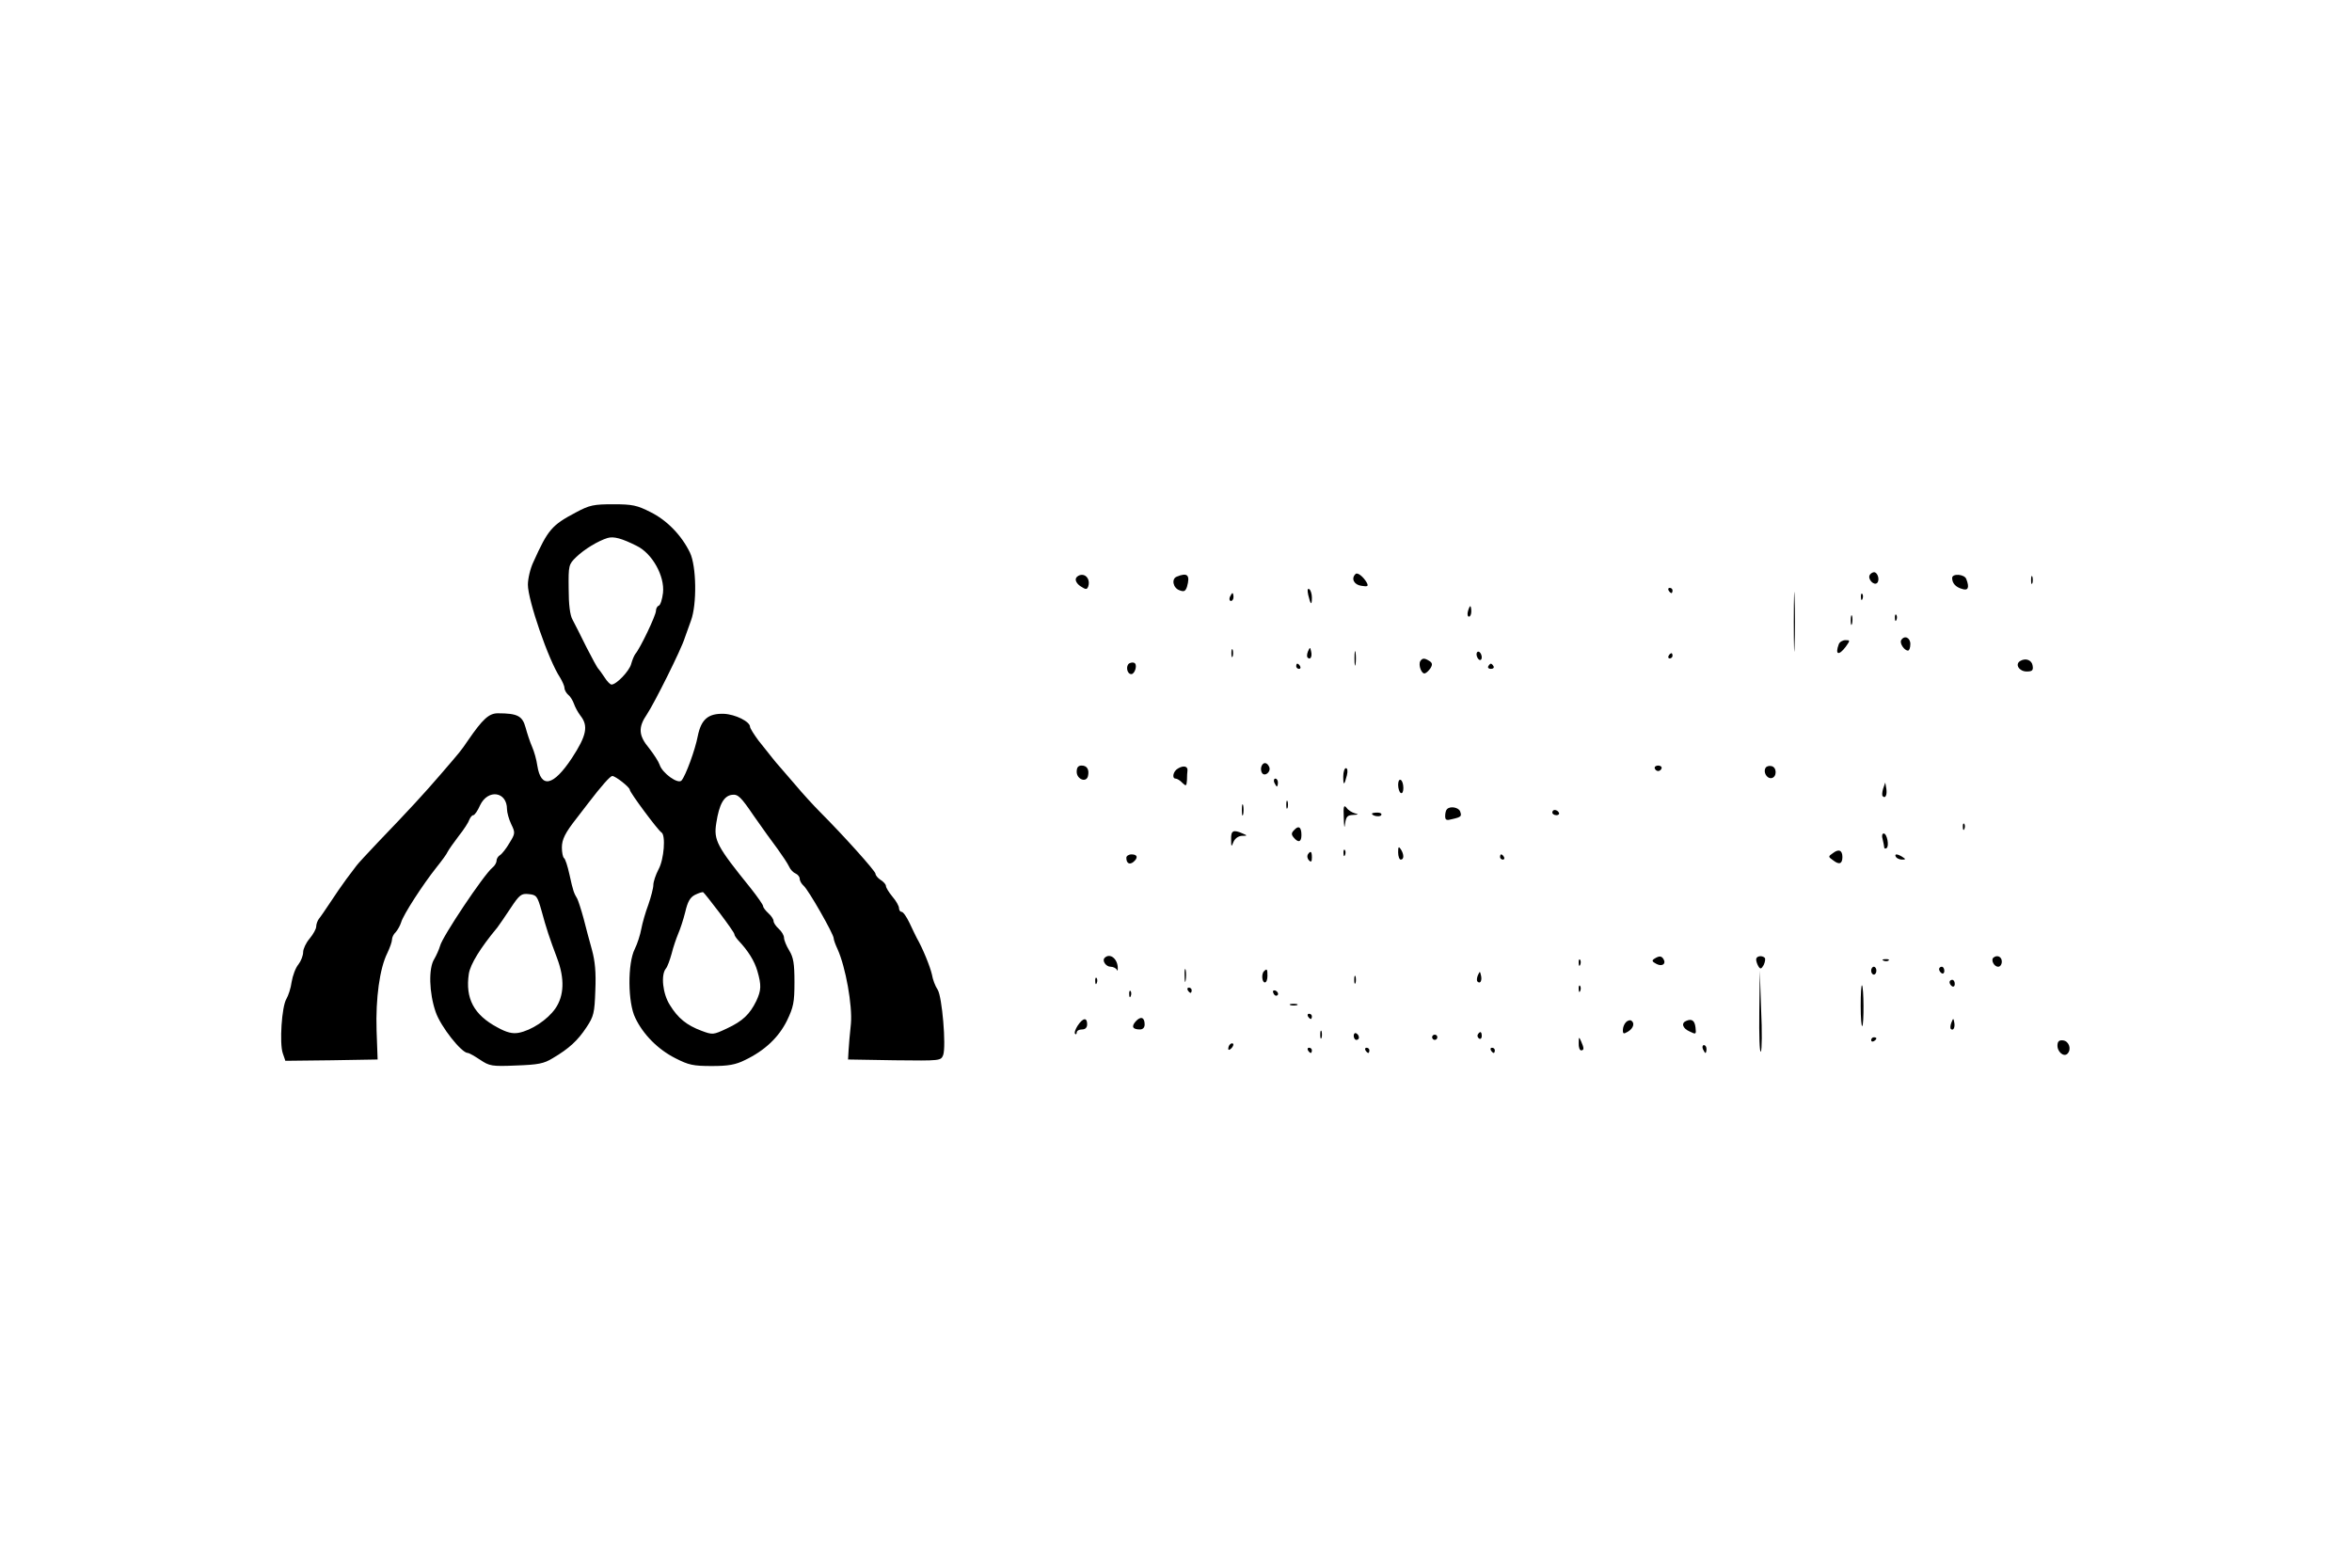 <?xml version="1.0" standalone="no"?>
<!DOCTYPE svg PUBLIC "-//W3C//DTD SVG 20010904//EN"
 "http://www.w3.org/TR/2001/REC-SVG-20010904/DTD/svg10.dtd">
<svg version="1.0" xmlns="http://www.w3.org/2000/svg"
 width="900pt" height="600pt" viewBox="0 0 900 600"
 preserveAspectRatio="xMidYMid meet">

<g transform="translate(0,600) scale(0.1,-0.1)"
fill="#000000" stroke="none">
<path d="M2204 4039 c-93 -49 -107 -66 -163 -190 -12 -25 -21 -64 -21 -87 0
-59 79 -289 123 -355 9 -15 17 -33 17 -40 0 -8 7 -20 15 -27 8 -6 17 -22 21
-33 4 -12 15 -33 25 -46 31 -39 24 -76 -33 -163 -71 -107 -118 -117 -132 -28
-3 22 -12 54 -20 72 -8 18 -19 52 -25 74 -12 44 -31 54 -106 54 -34 0 -58 -22
-115 -105 -28 -41 -25 -37 -105 -130 -62 -72 -117 -132 -240 -260 -38 -40 -74
-79 -80 -87 -5 -7 -23 -31 -40 -53 -16 -22 -44 -62 -62 -90 -18 -27 -37 -55
-43 -62 -5 -7 -10 -20 -10 -29 0 -9 -11 -29 -25 -46 -14 -16 -25 -40 -25 -52
0 -13 -8 -34 -18 -47 -11 -13 -22 -43 -26 -67 -3 -24 -13 -53 -20 -65 -18 -29
-27 -170 -14 -208 l10 -29 177 2 176 3 -4 111 c-4 123 12 238 41 296 10 21 18
44 18 52 0 8 6 21 14 28 7 8 17 25 21 38 8 29 84 146 135 210 20 25 40 52 43
60 4 8 23 35 42 60 20 25 38 53 41 63 4 9 10 17 15 17 5 0 17 17 26 38 30 63
103 53 103 -15 0 -12 7 -38 16 -57 16 -33 16 -36 -7 -73 -12 -21 -29 -42 -36
-46 -7 -4 -13 -14 -13 -21 0 -8 -7 -20 -16 -27 -33 -27 -192 -265 -200 -299
-4 -14 -14 -36 -22 -50 -23 -35 -20 -131 5 -203 19 -56 99 -157 123 -157 5 0
26 -12 47 -26 36 -24 44 -26 138 -22 84 3 106 7 140 28 63 37 96 68 129 118
28 42 31 55 34 141 3 70 -1 112 -13 156 -9 33 -24 87 -32 120 -9 33 -20 67
-24 75 -13 22 -16 29 -30 93 -7 32 -16 60 -21 63 -4 3 -8 21 -8 40 0 31 12 56
57 113 7 9 26 34 43 56 52 68 85 105 93 105 12 0 67 -43 67 -53 0 -10 107
-154 121 -163 17 -10 10 -103 -11 -141 -11 -21 -20 -48 -20 -60 0 -12 -9 -46
-19 -75 -11 -29 -23 -71 -27 -93 -4 -22 -15 -57 -25 -77 -28 -55 -27 -206 2
-264 30 -63 86 -120 153 -154 51 -26 68 -30 140 -30 63 0 91 5 127 23 75 36
128 86 160 150 25 52 29 70 29 148 0 71 -4 95 -20 121 -11 18 -20 40 -20 49 0
9 -9 24 -20 34 -11 10 -20 23 -20 30 0 7 -9 20 -20 30 -11 10 -20 22 -20 27 0
5 -21 35 -47 68 -130 161 -143 184 -132 251 11 71 29 103 60 107 23 3 34 -8
83 -80 32 -46 73 -103 92 -128 18 -25 38 -55 43 -66 5 -12 17 -24 25 -27 9 -4
16 -13 16 -20 0 -8 7 -20 15 -27 18 -15 115 -185 115 -201 0 -6 7 -25 15 -42
31 -69 57 -215 51 -285 -4 -37 -8 -83 -9 -102 l-2 -35 178 -3 c176 -2 177 -2
186 20 12 34 -4 223 -21 250 -9 13 -19 39 -22 58 -7 31 -35 100 -58 140 -4 8
-17 34 -28 58 -11 23 -24 42 -30 42 -5 0 -10 6 -10 14 0 8 -11 28 -25 44 -14
17 -25 35 -25 41 0 6 -9 16 -20 23 -11 7 -20 18 -20 24 0 10 -124 148 -210
234 -25 25 -70 74 -100 110 -30 35 -62 72 -70 81 -8 10 -20 24 -25 31 -6 7
-25 32 -43 54 -17 23 -32 47 -32 52 0 20 -56 48 -100 50 -60 2 -87 -21 -100
-85 -10 -53 -46 -151 -62 -170 -13 -16 -74 28 -84 60 -4 12 -22 40 -40 63 -41
49 -43 80 -8 131 28 42 131 248 144 291 5 15 16 45 24 67 23 62 21 208 -4 260
-32 66 -88 124 -151 155 -51 26 -69 30 -142 30 -75 0 -91 -3 -143 -31z m232
-128 c60 -29 108 -116 101 -180 -3 -25 -10 -47 -16 -49 -6 -2 -11 -11 -11 -20
0 -17 -60 -143 -79 -165 -5 -7 -12 -24 -16 -39 -7 -26 -56 -78 -75 -78 -5 0
-17 12 -27 28 -10 15 -20 29 -23 32 -4 3 -24 40 -46 83 -21 43 -45 90 -53 105
-10 17 -15 59 -15 119 -1 89 0 93 29 121 31 30 84 62 120 73 24 7 55 -2 111
-30z m317 -1404 c31 -41 57 -78 57 -82 0 -5 7 -15 15 -24 38 -40 62 -79 73
-117 16 -55 15 -74 -4 -115 -25 -51 -52 -77 -112 -105 -53 -25 -55 -25 -98 -9
-56 21 -90 48 -121 99 -27 42 -35 115 -15 139 6 7 15 32 22 57 6 25 18 59 25
76 8 18 20 55 27 83 9 39 18 56 37 66 14 7 29 12 32 10 3 -2 31 -37 62 -78z
m-681 8 c18 -67 31 -106 60 -183 29 -77 27 -143 -7 -192 -30 -43 -92 -84 -141
-93 -23 -4 -45 1 -81 21 -90 48 -123 111 -109 205 6 37 44 99 109 177 6 8 29
41 50 73 35 53 42 58 70 55 30 -3 33 -7 49 -63z"/>
<path d="M5187 3803 c-18 -17 -6 -41 22 -45 25 -4 28 -2 21 12 -13 23 -36 41
-43 33z"/>
<path d="M7155 3800 c-10 -16 16 -43 28 -31 11 11 2 41 -12 41 -5 0 -13 -5
-16 -10z"/>
<path d="M4117 3786 c-3 -8 4 -21 18 -30 20 -13 24 -13 29 -1 8 22 -4 45 -24
45 -10 0 -20 -6 -23 -14z"/>
<path d="M4503 3793 c-21 -8 -15 -43 10 -52 18 -7 23 -4 29 13 13 45 2 56 -39
39z"/>
<path d="M6864 3620 c0 -102 2 -143 3 -92 2 50 2 134 0 185 -1 50 -3 9 -3 -93z"/>
<path d="M7470 3788 c0 -20 13 -35 38 -42 23 -8 29 5 16 38 -7 19 -54 22 -54
4z"/>
<path d="M7772 3780 c0 -14 2 -19 5 -12 2 6 2 18 0 25 -3 6 -5 1 -5 -13z"/>
<path d="M5006 3723 c9 -38 14 -42 14 -10 0 14 -5 29 -10 32 -7 4 -8 -3 -4
-22z"/>
<path d="M6385 3740 c3 -5 8 -10 11 -10 2 0 4 5 4 10 0 6 -5 10 -11 10 -5 0
-7 -4 -4 -10z"/>
<path d="M4706 3715 c-3 -8 -1 -15 4 -15 6 0 10 7 10 15 0 8 -2 15 -4 15 -2 0
-6 -7 -10 -15z"/>
<path d="M7121 3714 c0 -11 3 -14 6 -6 3 7 2 16 -1 19 -3 4 -6 -2 -5 -13z"/>
<path d="M5617 3660 c-3 -11 -1 -20 4 -20 5 0 9 9 9 20 0 11 -2 20 -4 20 -2 0
-6 -9 -9 -20z"/>
<path d="M7082 3625 c0 -16 2 -22 5 -12 2 9 2 23 0 30 -3 6 -5 -1 -5 -18z"/>
<path d="M7251 3634 c0 -11 3 -14 6 -6 3 7 2 16 -1 19 -3 4 -6 -2 -5 -13z"/>
<path d="M7275 3550 c-7 -12 12 -40 26 -40 5 0 9 11 9 25 0 25 -23 35 -35 15z"/>
<path d="M7036 3534 c-15 -40 0 -45 27 -9 17 24 17 25 -1 25 -11 0 -23 -7 -26
-16z"/>
<path d="M4712 3500 c0 -14 2 -19 5 -12 2 6 2 18 0 25 -3 6 -5 1 -5 -13z"/>
<path d="M5005 3507 c-4 -10 -5 -21 -1 -24 10 -10 18 4 13 24 -4 17 -4 17 -12
0z"/>
<path d="M5183 3480 c0 -25 2 -35 4 -22 2 12 2 32 0 45 -2 12 -4 2 -4 -23z"/>
<path d="M5650 3496 c0 -8 5 -18 10 -21 6 -3 10 1 10 9 0 8 -4 18 -10 21 -5 3
-10 -1 -10 -9z"/>
<path d="M6385 3490 c-3 -5 -1 -10 4 -10 6 0 11 5 11 10 0 6 -2 10 -4 10 -3 0
-8 -4 -11 -10z"/>
<path d="M5435 3470 c-9 -15 5 -52 18 -47 6 2 15 11 21 20 8 13 7 20 -4 27
-19 12 -27 12 -35 0z"/>
<path d="M7730 3470 c-21 -13 -3 -40 25 -40 21 0 26 4 23 22 -3 22 -27 31 -48
18z"/>
<path d="M4321 3461 c-14 -9 -9 -41 8 -41 13 0 23 32 14 41 -5 5 -14 4 -22 0z"/>
<path d="M4960 3450 c0 -5 5 -10 11 -10 5 0 7 5 4 10 -3 6 -8 10 -11 10 -2 0
-4 -4 -4 -10z"/>
<path d="M5695 3450 c-3 -5 1 -10 10 -10 9 0 13 5 10 10 -3 6 -8 10 -10 10 -2
0 -7 -4 -10 -10z"/>
<path d="M4827 3067 c-3 -8 -2 -19 2 -25 10 -16 35 3 28 22 -8 19 -23 21 -30
3z"/>
<path d="M4120 3046 c0 -28 36 -43 43 -17 6 25 -3 41 -24 41 -13 0 -19 -7 -19
-24z"/>
<path d="M4508 3059 c-19 -10 -25 -39 -9 -39 5 0 17 -7 25 -16 15 -14 16 -13
18 10 0 14 1 31 2 38 1 16 -16 19 -36 7z"/>
<path d="M6332 3059 c2 -6 8 -10 13 -10 5 0 11 4 13 10 2 6 -4 11 -13 11 -9 0
-15 -5 -13 -11z"/>
<path d="M6756 3061 c-10 -16 5 -42 23 -39 21 4 21 42 -1 46 -9 2 -19 -1 -22
-7z"/>
<path d="M5140 3028 c0 -36 4 -35 14 5 4 16 2 27 -4 27 -5 0 -10 -14 -10 -32z"/>
<path d="M4876 3005 c4 -8 8 -15 10 -15 2 0 4 7 4 15 0 8 -4 15 -10 15 -5 0
-7 -7 -4 -15z"/>
<path d="M5350 2996 c0 -14 5 -28 10 -31 6 -3 10 5 10 19 0 14 -4 28 -10 31
-6 3 -10 -5 -10 -19z"/>
<path d="M7206 2982 c-4 -13 -5 -26 -2 -29 10 -11 18 4 14 29 l-4 23 -8 -23z"/>
<path d="M4922 2920 c0 -14 2 -19 5 -12 2 6 2 18 0 25 -3 6 -5 1 -5 -13z"/>
<path d="M4752 2900 c0 -19 2 -27 5 -17 2 9 2 25 0 35 -3 9 -5 1 -5 -18z"/>
<path d="M5142 2869 c1 -35 3 -43 5 -21 4 27 9 32 31 33 21 1 22 2 7 6 -11 3
-26 12 -32 21 -11 13 -13 7 -11 -39z"/>
<path d="M5537 2903 c-4 -3 -7 -15 -7 -26 0 -16 5 -18 27 -12 35 8 37 11 30
30 -6 15 -38 21 -50 8z"/>
<path d="M5940 2890 c0 -5 7 -10 16 -10 8 0 12 5 9 10 -3 6 -10 10 -16 10 -5
0 -9 -4 -9 -10z"/>
<path d="M5250 2886 c0 -9 30 -14 35 -6 4 6 -3 10 -14 10 -12 0 -21 -2 -21 -4z"/>
<path d="M7511 2834 c0 -11 3 -14 6 -6 3 7 2 16 -1 19 -3 4 -6 -2 -5 -13z"/>
<path d="M4952 2823 c-11 -11 -11 -17 -2 -28 18 -22 30 -18 30 9 0 31 -11 38
-28 19z"/>
<path d="M4711 2788 c0 -30 1 -31 9 -10 6 13 18 22 32 23 22 0 22 1 3 9 -36
16 -45 11 -44 -22z"/>
<path d="M7204 2788 c3 -13 6 -27 6 -31 0 -5 4 -6 9 -3 11 7 2 56 -11 56 -6 0
-8 -10 -4 -22z"/>
<path d="M5350 2738 c0 -16 5 -28 10 -28 13 0 13 20 0 40 -8 12 -10 9 -10 -12z"/>
<path d="M5141 2734 c0 -11 3 -14 6 -6 3 7 2 16 -1 19 -3 4 -6 -2 -5 -13z"/>
<path d="M7014 2735 c-19 -13 -19 -14 1 -28 23 -18 35 -13 35 13 0 26 -14 32
-36 15z"/>
<path d="M5004 2729 c-3 -6 -1 -16 5 -22 8 -8 11 -5 11 11 0 24 -5 28 -16 11z"/>
<path d="M4310 2717 c0 -21 12 -28 27 -16 19 16 16 29 -7 29 -11 0 -20 -6 -20
-13z"/>
<path d="M5740 2720 c0 -5 5 -10 11 -10 5 0 7 5 4 10 -3 6 -8 10 -11 10 -2 0
-4 -4 -4 -10z"/>
<path d="M7255 2720 c3 -5 14 -10 23 -10 15 0 15 2 2 10 -20 13 -33 13 -25 0z"/>
<path d="M4227 2334 c-11 -11 5 -34 23 -34 10 0 21 -6 24 -12 2 -7 4 -2 3 12
-3 33 -31 53 -50 34z"/>
<path d="M6331 2331 c-11 -7 -10 -11 7 -20 22 -12 39 0 27 19 -8 12 -16 12
-34 1z"/>
<path d="M6720 2328 c0 -7 4 -19 9 -27 7 -11 11 -10 20 6 5 11 7 23 4 27 -11
11 -33 7 -33 -6z"/>
<path d="M7627 2334 c-9 -10 4 -34 19 -34 8 0 14 9 14 20 0 19 -19 27 -33 14z"/>
<path d="M6041 2314 c0 -11 3 -14 6 -6 3 7 2 16 -1 19 -3 4 -6 -2 -5 -13z"/>
<path d="M7208 2323 c7 -3 16 -2 19 1 4 3 -2 6 -13 5 -11 0 -14 -3 -6 -6z"/>
<path d="M4533 2265 c0 -22 2 -30 4 -17 2 12 2 30 0 40 -3 9 -5 -1 -4 -23z"/>
<path d="M7160 2285 c0 -8 5 -15 10 -15 6 0 10 7 10 15 0 8 -4 15 -10 15 -5 0
-10 -7 -10 -15z"/>
<path d="M7420 2291 c0 -6 5 -13 10 -16 6 -3 10 1 10 9 0 9 -4 16 -10 16 -5 0
-10 -4 -10 -9z"/>
<path d="M4837 2283 c-11 -10 -8 -43 3 -43 6 0 10 11 10 25 0 26 -2 29 -13 18z"/>
<path d="M5655 2267 c-4 -10 -5 -21 -1 -24 10 -10 18 4 13 24 -4 17 -4 17 -12
0z"/>
<path d="M6732 2126 c-1 -88 1 -156 6 -151 4 6 5 78 1 160 l-5 150 -2 -159z"/>
<path d="M5182 2250 c0 -14 2 -19 5 -12 2 6 2 18 0 25 -3 6 -5 1 -5 -13z"/>
<path d="M4191 2244 c0 -11 3 -14 6 -6 3 7 2 16 -1 19 -3 4 -6 -2 -5 -13z"/>
<path d="M7460 2241 c0 -6 5 -13 10 -16 6 -3 10 1 10 9 0 9 -4 16 -10 16 -5 0
-10 -4 -10 -9z"/>
<path d="M6041 2214 c0 -11 3 -14 6 -6 3 7 2 16 -1 19 -3 4 -6 -2 -5 -13z"/>
<path d="M7120 2150 c0 -46 3 -81 6 -77 7 7 6 148 -1 156 -3 2 -5 -33 -5 -79z"/>
<path d="M4545 2210 c3 -5 8 -10 11 -10 2 0 4 5 4 10 0 6 -5 10 -11 10 -5 0
-7 -4 -4 -10z"/>
<path d="M4321 2194 c0 -11 3 -14 6 -6 3 7 2 16 -1 19 -3 4 -6 -2 -5 -13z"/>
<path d="M4872 2201 c2 -7 7 -12 11 -12 12 1 9 15 -3 20 -7 2 -11 -2 -8 -8z"/>
<path d="M4938 2153 c6 -2 18 -2 25 0 6 3 1 5 -13 5 -14 0 -19 -2 -12 -5z"/>
<path d="M5005 2110 c3 -5 8 -10 11 -10 2 0 4 5 4 10 0 6 -5 10 -11 10 -5 0
-7 -4 -4 -10z"/>
<path d="M4346 2091 c-18 -20 -12 -31 16 -31 11 0 18 7 18 19 0 28 -15 33 -34
12z"/>
<path d="M4124 2075 c-9 -14 -14 -28 -10 -32 3 -3 6 -1 6 5 0 7 9 12 20 12 13
0 20 7 20 20 0 27 -16 25 -36 -5z"/>
<path d="M6222 2088 c-7 -7 -12 -20 -12 -30 0 -16 3 -16 20 -6 21 13 26 33 12
42 -5 3 -14 0 -20 -6z"/>
<path d="M6453 2093 c-21 -8 -15 -29 13 -41 24 -12 25 -11 22 15 -3 27 -14 35
-35 26z"/>
<path d="M7467 2086 c-4 -10 -5 -21 -2 -24 9 -9 17 6 13 25 -3 17 -4 17 -11
-1z"/>
<path d="M5052 2040 c0 -14 2 -19 5 -12 2 6 2 18 0 25 -3 6 -5 1 -5 -13z"/>
<path d="M5180 2036 c0 -9 5 -16 10 -16 6 0 10 4 10 9 0 6 -4 13 -10 16 -5 3
-10 -1 -10 -9z"/>
<path d="M5655 2041 c-3 -5 -1 -12 5 -16 5 -3 10 1 10 9 0 18 -6 21 -15 7z"/>
<path d="M5480 2030 c0 -5 5 -10 10 -10 6 0 10 5 10 10 0 6 -4 10 -10 10 -5 0
-10 -4 -10 -10z"/>
<path d="M6041 2008 c-1 -16 4 -28 9 -28 12 0 12 8 0 35 -8 18 -9 17 -9 -7z"/>
<path d="M7160 2019 c0 -5 5 -7 10 -4 6 3 10 8 10 11 0 2 -4 4 -10 4 -5 0 -10
-5 -10 -11z"/>
<path d="M7873 2001 c-2 -26 24 -48 38 -34 17 17 6 48 -16 51 -15 2 -21 -3
-22 -17z"/>
<path d="M4707 2003 c-4 -3 -7 -11 -7 -17 0 -6 5 -5 12 2 6 6 9 14 7 17 -3 3
-9 2 -12 -2z"/>
<path d="M6516 1985 c4 -8 8 -15 10 -15 2 0 4 7 4 15 0 8 -4 15 -10 15 -5 0
-7 -7 -4 -15z"/>
<path d="M5005 1980 c3 -5 8 -10 11 -10 2 0 4 5 4 10 0 6 -5 10 -11 10 -5 0
-7 -4 -4 -10z"/>
<path d="M5225 1980 c3 -5 8 -10 11 -10 2 0 4 5 4 10 0 6 -5 10 -11 10 -5 0
-7 -4 -4 -10z"/>
<path d="M5705 1980 c3 -5 8 -10 11 -10 2 0 4 5 4 10 0 6 -5 10 -11 10 -5 0
-7 -4 -4 -10z"/>
</g>
</svg>
